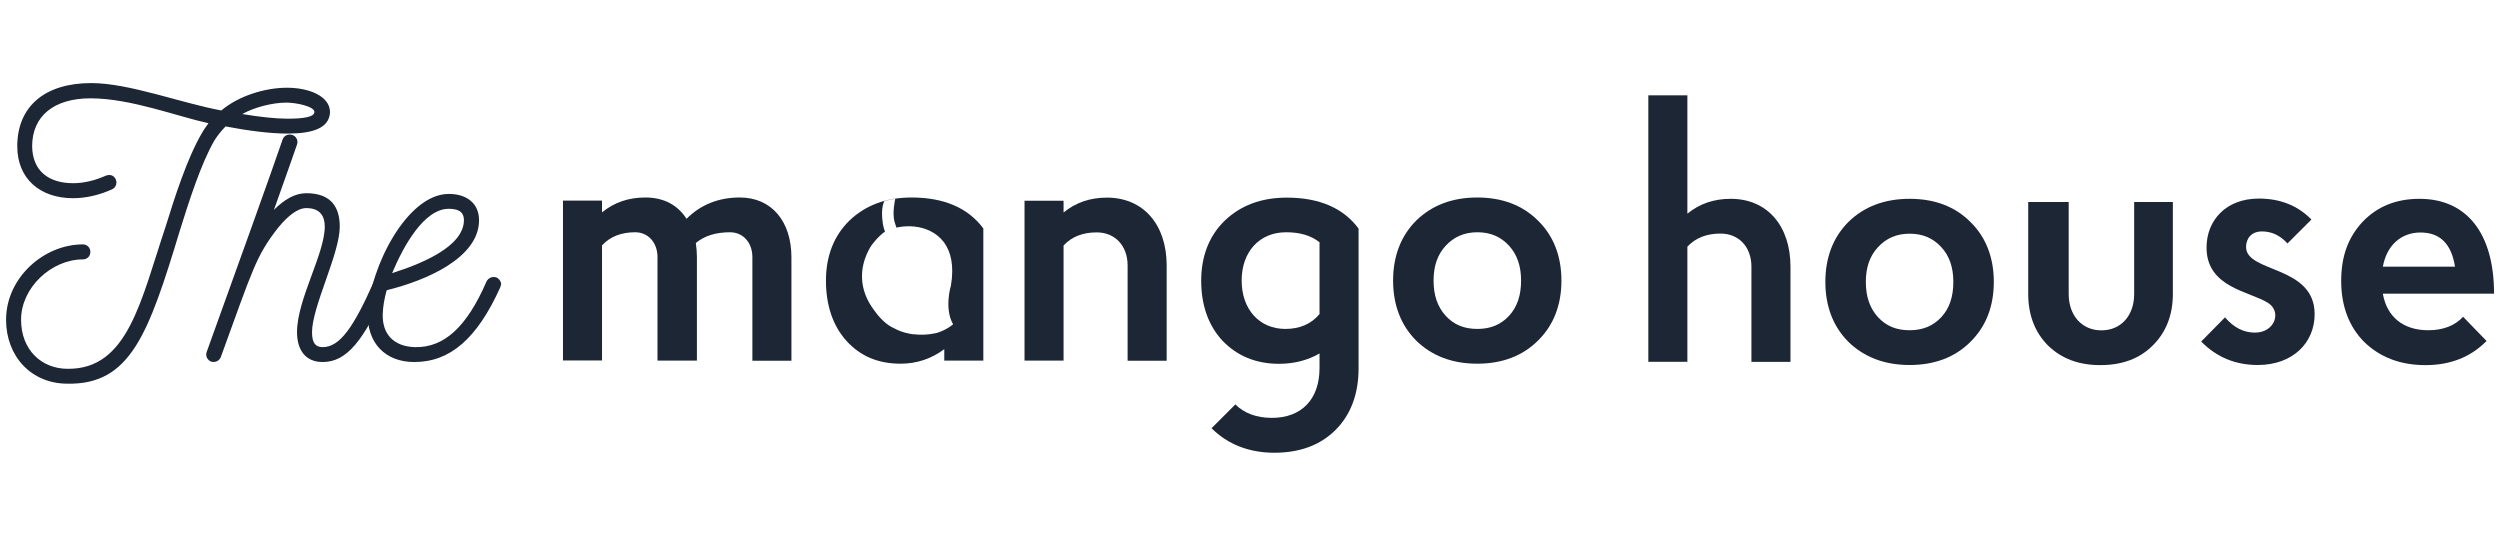 <?xml version="1.0" encoding="UTF-8"?><svg id="a" xmlns="http://www.w3.org/2000/svg" viewBox="0 0 210 45"><defs><style>.b{fill:#1c2635;}</style></defs><path class="b" d="m138.46,8.01h3.28v9.94c1.02-.84,2.24-1.25,3.64-1.25,3.07,0,5.02,2.27,5.02,5.7v8h-3.28v-8c0-1.64-1.04-2.78-2.6-2.78-1.16,0-2.09.36-2.78,1.1v9.67h-3.28V8.01Z"/><path class="b" d="m153.33,23.68c0-2.06.66-3.76,1.94-5.04,1.31-1.28,3.02-1.94,5.14-1.94s3.82.66,5.1,1.94c1.31,1.28,1.97,2.99,1.97,5.04s-.66,3.76-1.97,5.04c-1.28,1.28-2.99,1.94-5.1,1.94s-3.82-.66-5.14-1.94c-1.28-1.28-1.94-2.99-1.94-5.04Zm3.4,0c0,1.22.33,2.21,1.02,2.96.69.75,1.55,1.1,2.66,1.1s1.97-.36,2.66-1.1,1.01-1.73,1.01-2.96-.33-2.18-1.01-2.92c-.69-.75-1.55-1.13-2.66-1.13s-1.97.39-2.66,1.13c-.69.75-1.02,1.7-1.02,2.92Z"/><path class="b" d="m182.52,16.97v7.73c0,1.76-.57,3.22-1.7,4.33-1.1,1.1-2.57,1.64-4.39,1.64s-3.25-.54-4.39-1.64c-1.1-1.1-1.67-2.57-1.67-4.33v-7.73h3.4v7.73c0,1.79,1.1,3.05,2.75,3.05s2.75-1.25,2.75-3.05v-7.73h3.25Z"/><path class="b" d="m192.16,20.46c-.63-.69-1.34-1.02-2.15-1.02-.93,0-1.34.63-1.34,1.31,0,2.18,5.76,1.52,5.76,5.64,0,2.39-1.82,4.27-4.78,4.27-1.88,0-3.46-.66-4.75-1.97l2-2.03c.75.87,1.58,1.28,2.51,1.28,1.67,0,2.27-1.73,1.13-2.48-1.52-.99-5.19-1.28-5.19-4.66,0-2.3,1.64-4.12,4.39-4.12,1.82,0,3.28.6,4.42,1.76l-2,2Z"/><path class="b" d="m200.16,24.67c.33,1.91,1.67,3.07,3.82,3.07,1.25,0,2.24-.39,2.92-1.13l1.97,2.03c-1.31,1.34-3.02,2.03-5.13,2.03s-3.82-.66-5.14-1.94c-1.28-1.28-1.94-3.02-1.94-5.13s.6-3.67,1.79-4.96c1.22-1.28,2.81-1.94,4.78-1.94,4.03,0,6.27,2.96,6.27,7.97h-9.34Zm0-2.27h6.06c-.3-1.91-1.25-2.87-2.9-2.87s-2.84,1.1-3.16,2.87Z"/><path class="b" d="m24.14,11.22c-1.46,0-3.31-.24-5.19-.6-.36.36-.66.75-.93,1.16-1.16,2-2.18,5.25-2.92,7.61-2.63,8.69-4.15,12.93-9.43,12.84-3.05,0-5.16-2.3-5.16-5.37,0-3.52,3.16-6.33,6.45-6.33.36,0,.63.27.63.63s-.27.63-.63.63c-2.63,0-5.19,2.36-5.19,5.07,0,2.54,1.73,4.12,3.91,4.12,5.07.06,6.15-5.73,8.24-11.97.75-2.42,1.79-5.7,3.05-7.85.15-.27.36-.54.54-.81-2.63-.57-6.54-2.09-9.91-2.09-3.07,0-4.9,1.49-4.9,4.03.03,2.09,1.4,3.1,3.46,3.1.9,0,1.85-.24,2.72-.63.09-.03.18-.06.3-.06.42,0,.6.39.6.63s-.12.45-.36.57c-1.04.48-2.21.75-3.28.75-2.78,0-4.69-1.64-4.69-4.36,0-3.34,2.3-5.31,6.21-5.31,3.19,0,7.52,1.67,10.93,2.3,1.49-1.25,3.7-1.91,5.52-1.91s3.61.69,3.61,2.06c-.06,1.34-1.46,1.79-3.55,1.79Zm2.27-1.82c0-.45-1.49-.78-2.36-.78-1.16,0-2.69.39-3.7.96,1.43.24,2.81.39,3.79.39,1.4,0,2.27-.15,2.27-.57Z"/><path class="b" d="m32.62,23.9c0,.06-.03.15-.06.24-2.03,4.51-3.43,6.27-5.46,6.27-1.46,0-2.15-1.04-2.15-2.51,0-2.75,2.33-6.57,2.33-8.87,0-.87-.39-1.55-1.55-1.55-.75,0-1.58.69-2.36,1.64-1.88,2.39-2.15,3.55-4.81,10.84-.12.36-.48.51-.81.42-.33-.12-.51-.48-.39-.81,2.84-7.88,5.4-14.99,6.39-17.88.09-.24.33-.39.6-.39.45,0,.75.45.6.84-.27.78-.93,2.66-1.94,5.49.87-.87,1.76-1.4,2.72-1.4,2.12,0,2.81,1.22,2.81,2.81,0,2.27-2.33,6.72-2.33,8.87,0,.87.27,1.25.9,1.25,1.43,0,2.6-1.67,4.3-5.52.12-.24.33-.39.57-.39.09,0,.18.03.27.06.24.12.39.33.39.6Z"/><path class="b" d="m42.08,23.9c0,.09-.03.15-.06.24-1.94,4.3-4.21,6.27-7.22,6.27-2.48,0-3.97-1.64-3.91-4.09.18-3.82,3.28-10.03,6.81-10.03,1.49,0,2.54.78,2.54,2.21,0,3.16-4.45,5.07-7.76,5.88-.21.78-.3,1.34-.33,1.97-.06,1.7.9,2.75,2.69,2.81,2.45.06,4.36-1.67,6.03-5.52.15-.3.51-.45.84-.33.24.12.39.36.39.6Zm-3.11-5.4c0-.81-.63-.96-1.28-.96-2.06,0-3.79,3.1-4.75,5.4,2.48-.78,6.03-2.24,6.03-4.45Z"/><path class="b" d="m63.2,30.29v-8.69c0-1.22-.78-2.09-1.88-2.09-1.19,0-2.15.3-2.87.9.06.39.09.81.09,1.19v8.69h-3.31v-8.69c0-1.22-.78-2.09-1.88-2.09-1.16,0-2.09.36-2.78,1.1v9.67h-3.28v-13.43h3.28v.99c1.02-.84,2.24-1.25,3.64-1.25,1.52,0,2.69.6,3.46,1.79,1.19-1.19,2.69-1.79,4.48-1.79,2.66,0,4.33,2,4.33,5.02v8.69h-3.28Z"/><path class="b" d="m86.06,16.86h3.28v.99c1.02-.84,2.24-1.25,3.64-1.25,3.07,0,5.02,2.27,5.02,5.7v8h-3.28v-8c0-1.64-1.04-2.78-2.6-2.78-1.16,0-2.09.36-2.78,1.1v9.67h-3.28v-13.43Z"/><path class="b" d="m110.84,29.69c-.99.57-2.12.87-3.4.87-1.94,0-3.52-.66-4.75-1.94-1.19-1.28-1.79-2.99-1.79-5.04s.66-3.76,1.97-5.04c1.34-1.28,3.07-1.94,5.22-1.94,2.72,0,4.75.87,6.03,2.6v11.73c0,2.18-.66,3.91-1.94,5.19-1.28,1.28-3.02,1.91-5.13,1.91s-3.91-.69-5.28-2.06l2-2c.75.75,1.79,1.13,3.07,1.13,2.48,0,4-1.55,4-4.18v-1.22Zm0-3.31v-6.03c-.72-.57-1.64-.84-2.81-.84-2.24,0-3.73,1.64-3.73,4.06s1.49,4.06,3.67,4.06c1.22,0,2.18-.42,2.87-1.25Z"/><path class="b" d="m117.02,23.57c0-2.06.66-3.76,1.94-5.04,1.31-1.28,3.02-1.94,5.13-1.94s3.82.66,5.1,1.94c1.31,1.28,1.97,2.99,1.97,5.04s-.66,3.76-1.97,5.04c-1.28,1.28-2.99,1.94-5.1,1.94s-3.82-.66-5.13-1.94c-1.28-1.28-1.94-2.99-1.94-5.04Zm3.4,0c0,1.22.33,2.21,1.02,2.96.69.75,1.55,1.1,2.66,1.1s1.97-.36,2.66-1.1c.69-.75,1.01-1.73,1.01-2.96s-.33-2.18-1.01-2.93c-.69-.75-1.55-1.13-2.66-1.13s-1.97.39-2.66,1.13c-.69.75-1.02,1.7-1.02,2.93Z"/><path class="b" d="m76.57,16.59c-2.15,0-3.88.66-5.22,1.94-1.31,1.28-1.97,2.99-1.97,5.04s.57,3.79,1.73,5.07c1.16,1.28,2.66,1.91,4.54,1.91,1.37,0,2.6-.42,3.67-1.22v.96h3.28v-11.1c-1.28-1.73-3.31-2.6-6.03-2.6Zm2.09,11.38s-.83.23-1.88.11c0,0-.18,0-.47-.07-.41-.08-.84-.23-1.25-.46-.86-.36-1.58-1.42-1.58-1.42-1.5-1.93-1.12-3.74-.68-4.77,0-.01.01-.03.02-.04.23-.52.46-.82.46-.82h.01c.39-.52.81-.88,1.05-1.05-.08-.19-.12-.33-.18-.65-.09-.59-.13-1.44.13-1.91l.41-.1.5-.09s-.27,1.17-.06,1.93c.03.1.12.36.16.49.3-.07.85-.16,1.5-.09.89.09,1.85.47,2.48,1.31.01,0,.02.01.03.02v.02c.56.77.85,1.92.57,3.6,0,0-.59,1.92.18,3.26,0,0-.54.49-1.41.74Z"/></svg>